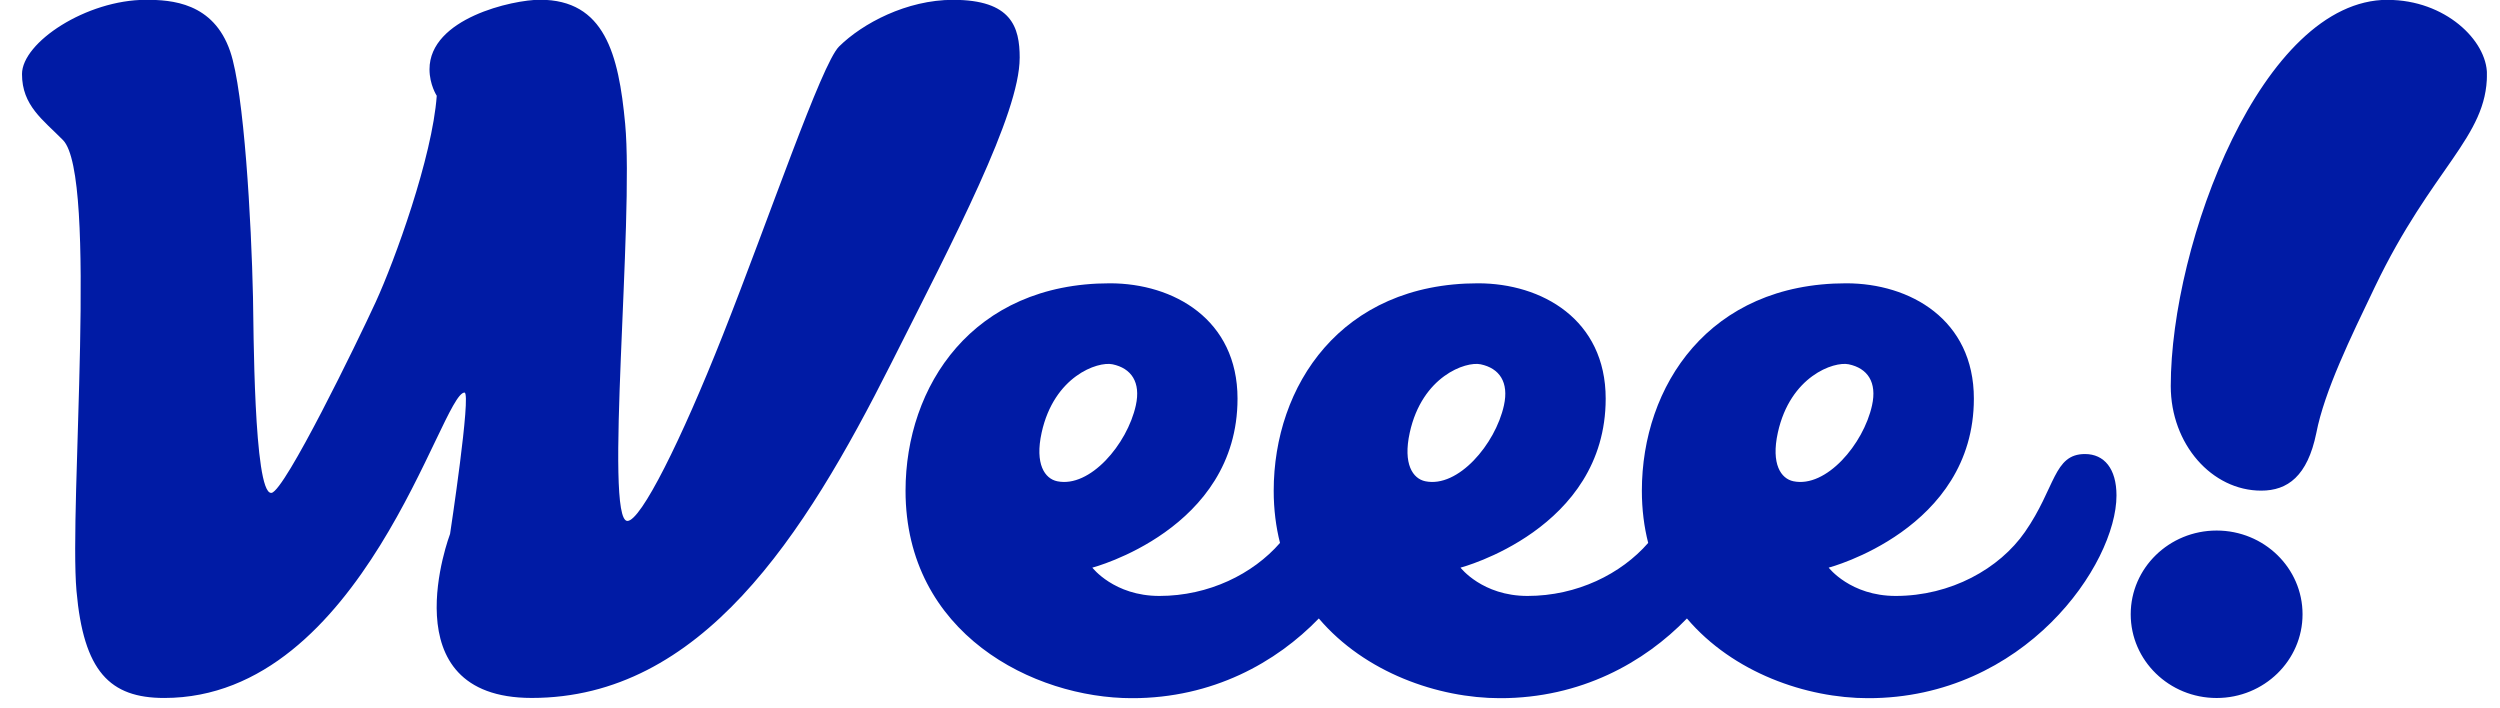 <svg fill="none" height="30" width="106" xmlns="http://www.w3.org/2000/svg"><g clip-path="url(#a)" fill="#001ba5"><path d="M88.406 19.251c-1.339 0-1.244 1.428-2.548 3.304-1.083 1.56-3.143 2.713-5.481 2.713-1.92 0-2.841-1.2-2.841-1.2s6.156-1.61 6.156-7.166c0-3.358-2.71-4.89-5.412-4.89-5.815 0-8.665 4.35-8.665 8.796 0 .795.095 1.532.268 2.212-1.147 1.316-3.017 2.248-5.117 2.248-1.919 0-2.84-1.2-2.84-1.2s6.155-1.61 6.155-7.166c0-3.358-2.709-4.89-5.412-4.89-5.814 0-8.664 4.35-8.664 8.796 0 .795.095 1.532.267 2.212-1.146 1.316-3.016 2.248-5.116 2.248-1.92 0-2.841-1.2-2.841-1.2s6.156-1.61 6.156-7.166c0-3.358-2.709-4.89-5.412-4.89-5.815 0-8.664 4.35-8.664 8.796 0 6.056 5.426 8.795 9.603 8.795 3.424 0 6.116-1.515 7.92-3.38 1.957 2.302 5.068 3.38 7.688 3.38 3.424 0 6.116-1.515 7.92-3.38 1.956 2.302 5.067 3.38 7.687 3.38 6.63 0 10.526-5.676 10.526-8.596 0-1.134-.52-1.756-1.336-1.756h.003Zm-43.582 1.154c-.523-.11-.954-.723-.658-2.064.526-2.389 2.373-3.027 3.005-2.895.798.168 1.206.758.988 1.744-.362 1.644-1.945 3.506-3.335 3.215Zm15.607 0c-.523-.11-.953-.723-.657-2.064.525-2.389 2.372-3.027 3.004-2.895.799.168 1.207.758.989 1.744-.362 1.644-1.945 3.506-3.336 3.215Zm15.608 0c-.523-.11-.954-.723-.658-2.064.526-2.389 2.373-3.027 3.005-2.895.799.168 1.207.758.988 1.744-.362 1.644-1.945 3.506-3.335 3.215ZM43.235 2.453c0-1.31-.347-2.46-2.824-2.46-1.968 0-3.843.999-4.835 1.979-.744.736-2.95 7.24-4.932 12.247-1.775 4.483-3.47 7.869-4.042 7.869-.997 0 .284-12.788-.095-16.837-.276-2.968-.876-5.262-3.614-5.262-1.146 0-4.682.784-4.682 2.949 0 .652.307 1.123.307 1.123-.187 2.607-1.787 7-2.585 8.739-.799 1.739-3.853 8.005-4.419 8.098h-.02c-.744 0-.74-7.163-.767-8.305-.069-3.193-.376-8.69-.965-10.408C9.052.1 7.26-.008 6.192-.008 3.66-.008.933 1.801.933 3.14c0 1.339.89 1.938 1.738 2.8 1.485 1.515.253 15.471.572 19.114.301 3.416 1.413 4.54 3.72 4.54 8.423 0 11.752-12.949 12.732-12.949.299 0-.612 5.993-.612 5.993s-2.64 6.955 3.462 6.955c7.182 0 11.542-6.84 15.234-14.171 2.68-5.32 5.455-10.599 5.455-12.968ZM101.236-.008c-5.32 0-9.196 10.319-9.196 16.375 0 2.467 1.744 4.436 3.835 4.436 1.12 0 1.962-.614 2.336-2.44.347-1.786 1.456-4.054 2.479-6.188 2.436-5.085 4.757-6.356 4.757-9.027 0-1.434-1.775-3.153-4.208-3.153l-.003-.003ZM93.985 29.595c2.012 0 3.643-1.59 3.643-3.55 0-1.961-1.631-3.55-3.643-3.55-2.012 0-3.643 1.589-3.643 3.55 0 1.96 1.631 3.55 3.643 3.55Z"></path></g><defs><clipPath id="a"><path d="M.934-.009h104.51v29.611H.934z" fill="#fff"></path></clipPath></defs></svg>
